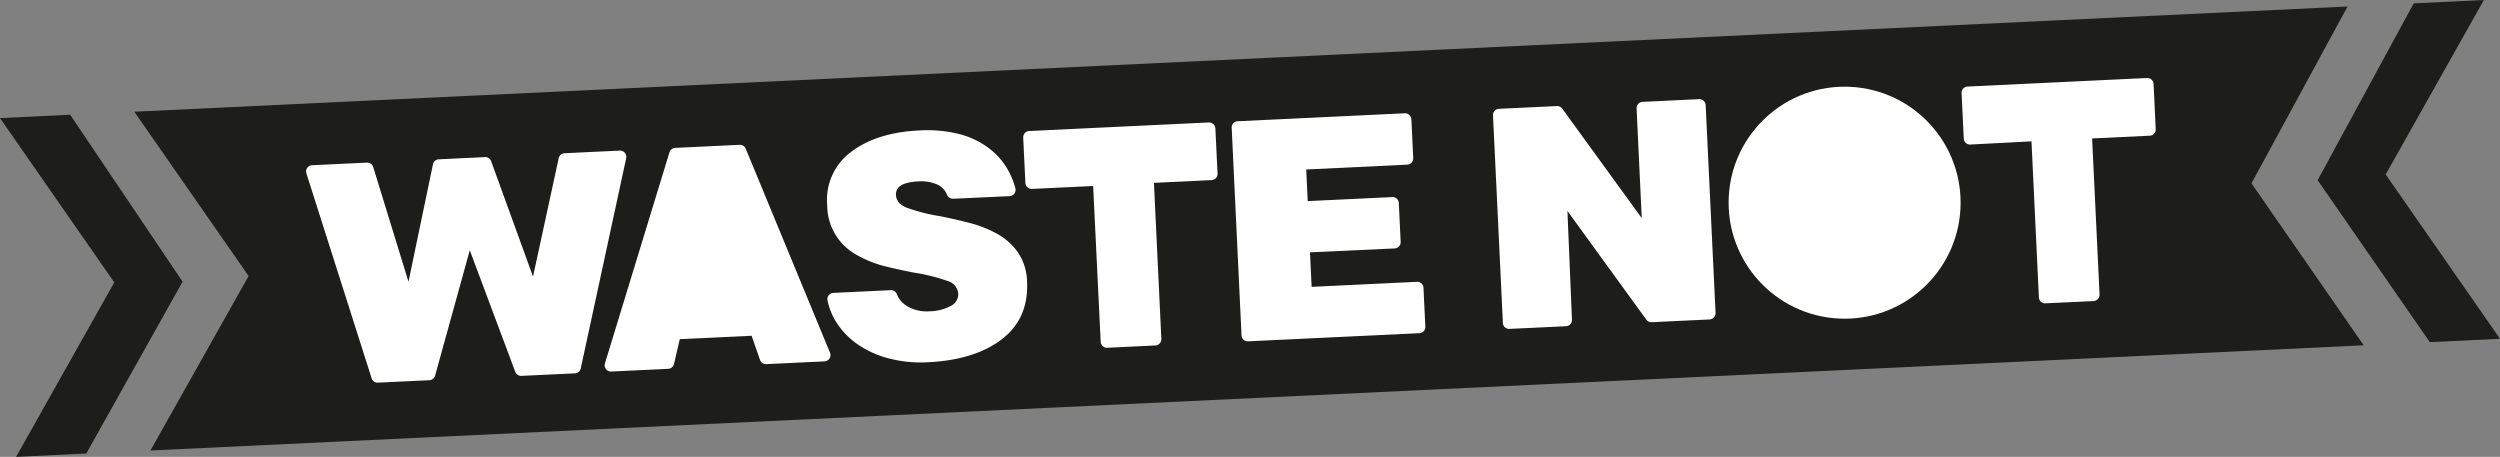 <svg xmlns="http://www.w3.org/2000/svg" viewBox="0 0 553.45 101.14"><rect x="0" y="0" width="553.45" height="101.14" fill="#808080" stroke="none"/><defs><style>.cls-1{fill:#1d1d1b;}.cls-2{fill:#fff;}</style></defs><g id="Layer_2" data-name="Layer 2"><g id="Layer_1-2" data-name="Layer 1"><polygon class="cls-1" points="523.27 76.44 33.3 99.73 55.04 61.11 29.73 24.73 519.7 1.44 498.43 40.59 523.27 76.44"/><polygon class="cls-1" points="19.1 100.4 3.56 101.14 25.3 62.52 0 26.14 15.53 25.4 40.42 62.36 19.1 100.4"/><polygon class="cls-1" points="537.91 75.74 553.45 75 528.14 38.62 549.88 0 534.35 0.74 513.08 39.89 537.91 75.74"/><path class="cls-2" d="M118,61.23,123.69,35A1.39,1.39,0,0,1,125,33.92l12.23-.58A1.39,1.39,0,0,1,138.63,35L128.57,81.56a1.39,1.39,0,0,1-1.29,1.09l-11.85.56a1.37,1.37,0,0,1-1.36-.9L104,55.4,96.32,83.17a1.39,1.39,0,0,1-1.26,1l-11.42.54a1.37,1.37,0,0,1-1.38-1L67.83,38.38a1.38,1.38,0,0,1,1.25-1.8L81.24,36a1.39,1.39,0,0,1,1.39,1l7.8,25.37,5.42-26a1.38,1.38,0,0,1,1.29-1.1l10.23-.49a1.37,1.37,0,0,1,1.36.91Z"/><path class="cls-2" d="M133.91,80.48,148.2,33.74a1.38,1.38,0,0,1,1.25-1l14.3-.68a1.38,1.38,0,0,1,1.34.86l18.66,45.17A1.38,1.38,0,0,1,182.53,80l-12.9.61a1.37,1.37,0,0,1-1.37-.92l-1.87-5.36-15.9.75-1.28,5.5a1.39,1.39,0,0,1-1.28,1.07l-12.63.6A1.39,1.39,0,0,1,133.91,80.48Z"/><path class="cls-2" d="M211,44a1.4,1.4,0,0,1-1.36-.91,4.14,4.14,0,0,0-2.18-2.25,8.85,8.85,0,0,0-4.17-.68q-5.07.24-4.94,3c.06,1.26.86,2.21,2.41,2.83a40,40,0,0,0,7.31,1.86q4.31.88,7.16,1.66a25.37,25.37,0,0,1,5.61,2.31,13.37,13.37,0,0,1,4.53,4.09,12,12,0,0,1,2,6.42q.39,8.19-5.6,12.78t-16.41,5.09a28.13,28.13,0,0,1-8.69-.88,21.42,21.42,0,0,1-7-3.23,17.18,17.18,0,0,1-4.68-5,14.56,14.56,0,0,1-1.8-4.61,1.39,1.39,0,0,1,1.3-1.64l12.72-.6a1.37,1.37,0,0,1,1.34.88,5.34,5.34,0,0,0,2.54,2.8,8.41,8.41,0,0,0,4.59,1,10.45,10.45,0,0,0,4.79-1.18,2.9,2.9,0,0,0,1.67-2.72,3.2,3.2,0,0,0-2.34-2.81,41.29,41.29,0,0,0-7.24-1.82c-2.88-.54-5.27-1.08-7.2-1.59a24.59,24.59,0,0,1-5.67-2.35,12.51,12.51,0,0,1-6.56-11,13.18,13.18,0,0,1,5.27-11.81q5.63-4.3,15.1-4.76a29.21,29.21,0,0,1,8.75.77,18.32,18.32,0,0,1,6.45,3A15.67,15.67,0,0,1,223,37.37a17.5,17.5,0,0,1,1.78,4.31,1.39,1.39,0,0,1-1.28,1.74Z"/><path class="cls-2" d="M227.88,29l39.73-1.89a1.39,1.39,0,0,1,1.45,1.32l.48,10a1.38,1.38,0,0,1-1.32,1.44l-12.76.61,1.64,34.55a1.4,1.4,0,0,1-1.32,1.45l-10.66.51a1.4,1.4,0,0,1-1.45-1.32L242,41.18l-13.54.64A1.38,1.38,0,0,1,227,40.51l-.48-10A1.4,1.4,0,0,1,227.88,29Z"/><path class="cls-2" d="M274.85,74.25l-2.18-46A1.38,1.38,0,0,1,274,26.84l37-1.76a1.4,1.4,0,0,1,1.45,1.32l.41,8.6a1.39,1.39,0,0,1-1.32,1.45l-22.37,1.07.33,7,18.72-.89a1.38,1.38,0,0,1,1.45,1.31l.41,8.61A1.4,1.4,0,0,1,308.7,55L290,55.86l.37,7.64,23.31-1.11a1.39,1.39,0,0,1,1.45,1.32l.41,8.6a1.37,1.37,0,0,1-1.32,1.45l-37.9,1.8A1.38,1.38,0,0,1,274.85,74.25Z"/><path class="cls-2" d="M363.45,48.29,362.31,24a1.38,1.38,0,0,1,1.32-1.45l12.52-.6a1.39,1.39,0,0,1,1.45,1.32l2.19,46a1.4,1.4,0,0,1-1.32,1.45l-12.83.61a1.38,1.38,0,0,1-1.18-.57L347,46.71l1,24.06a1.39,1.39,0,0,1-1.32,1.45l-12.53.59a1.37,1.37,0,0,1-1.44-1.32l-2.19-45.95a1.37,1.37,0,0,1,1.32-1.45l12.82-.61a1.38,1.38,0,0,1,1.19.57Z"/><path class="cls-2" d="M435.58,19.16l39.73-1.89a1.39,1.39,0,0,1,1.45,1.32l.47,10a1.38,1.38,0,0,1-1.31,1.45l-12.77.61,1.65,34.55a1.4,1.4,0,0,1-1.32,1.45l-10.66.5a1.38,1.38,0,0,1-1.45-1.31l-1.64-34.55L436.19,32a1.38,1.38,0,0,1-1.45-1.32l-.48-10A1.39,1.39,0,0,1,435.58,19.16Z"/><circle class="cls-2" cx="408.36" cy="44.87" r="25.68"/></g></g></svg>